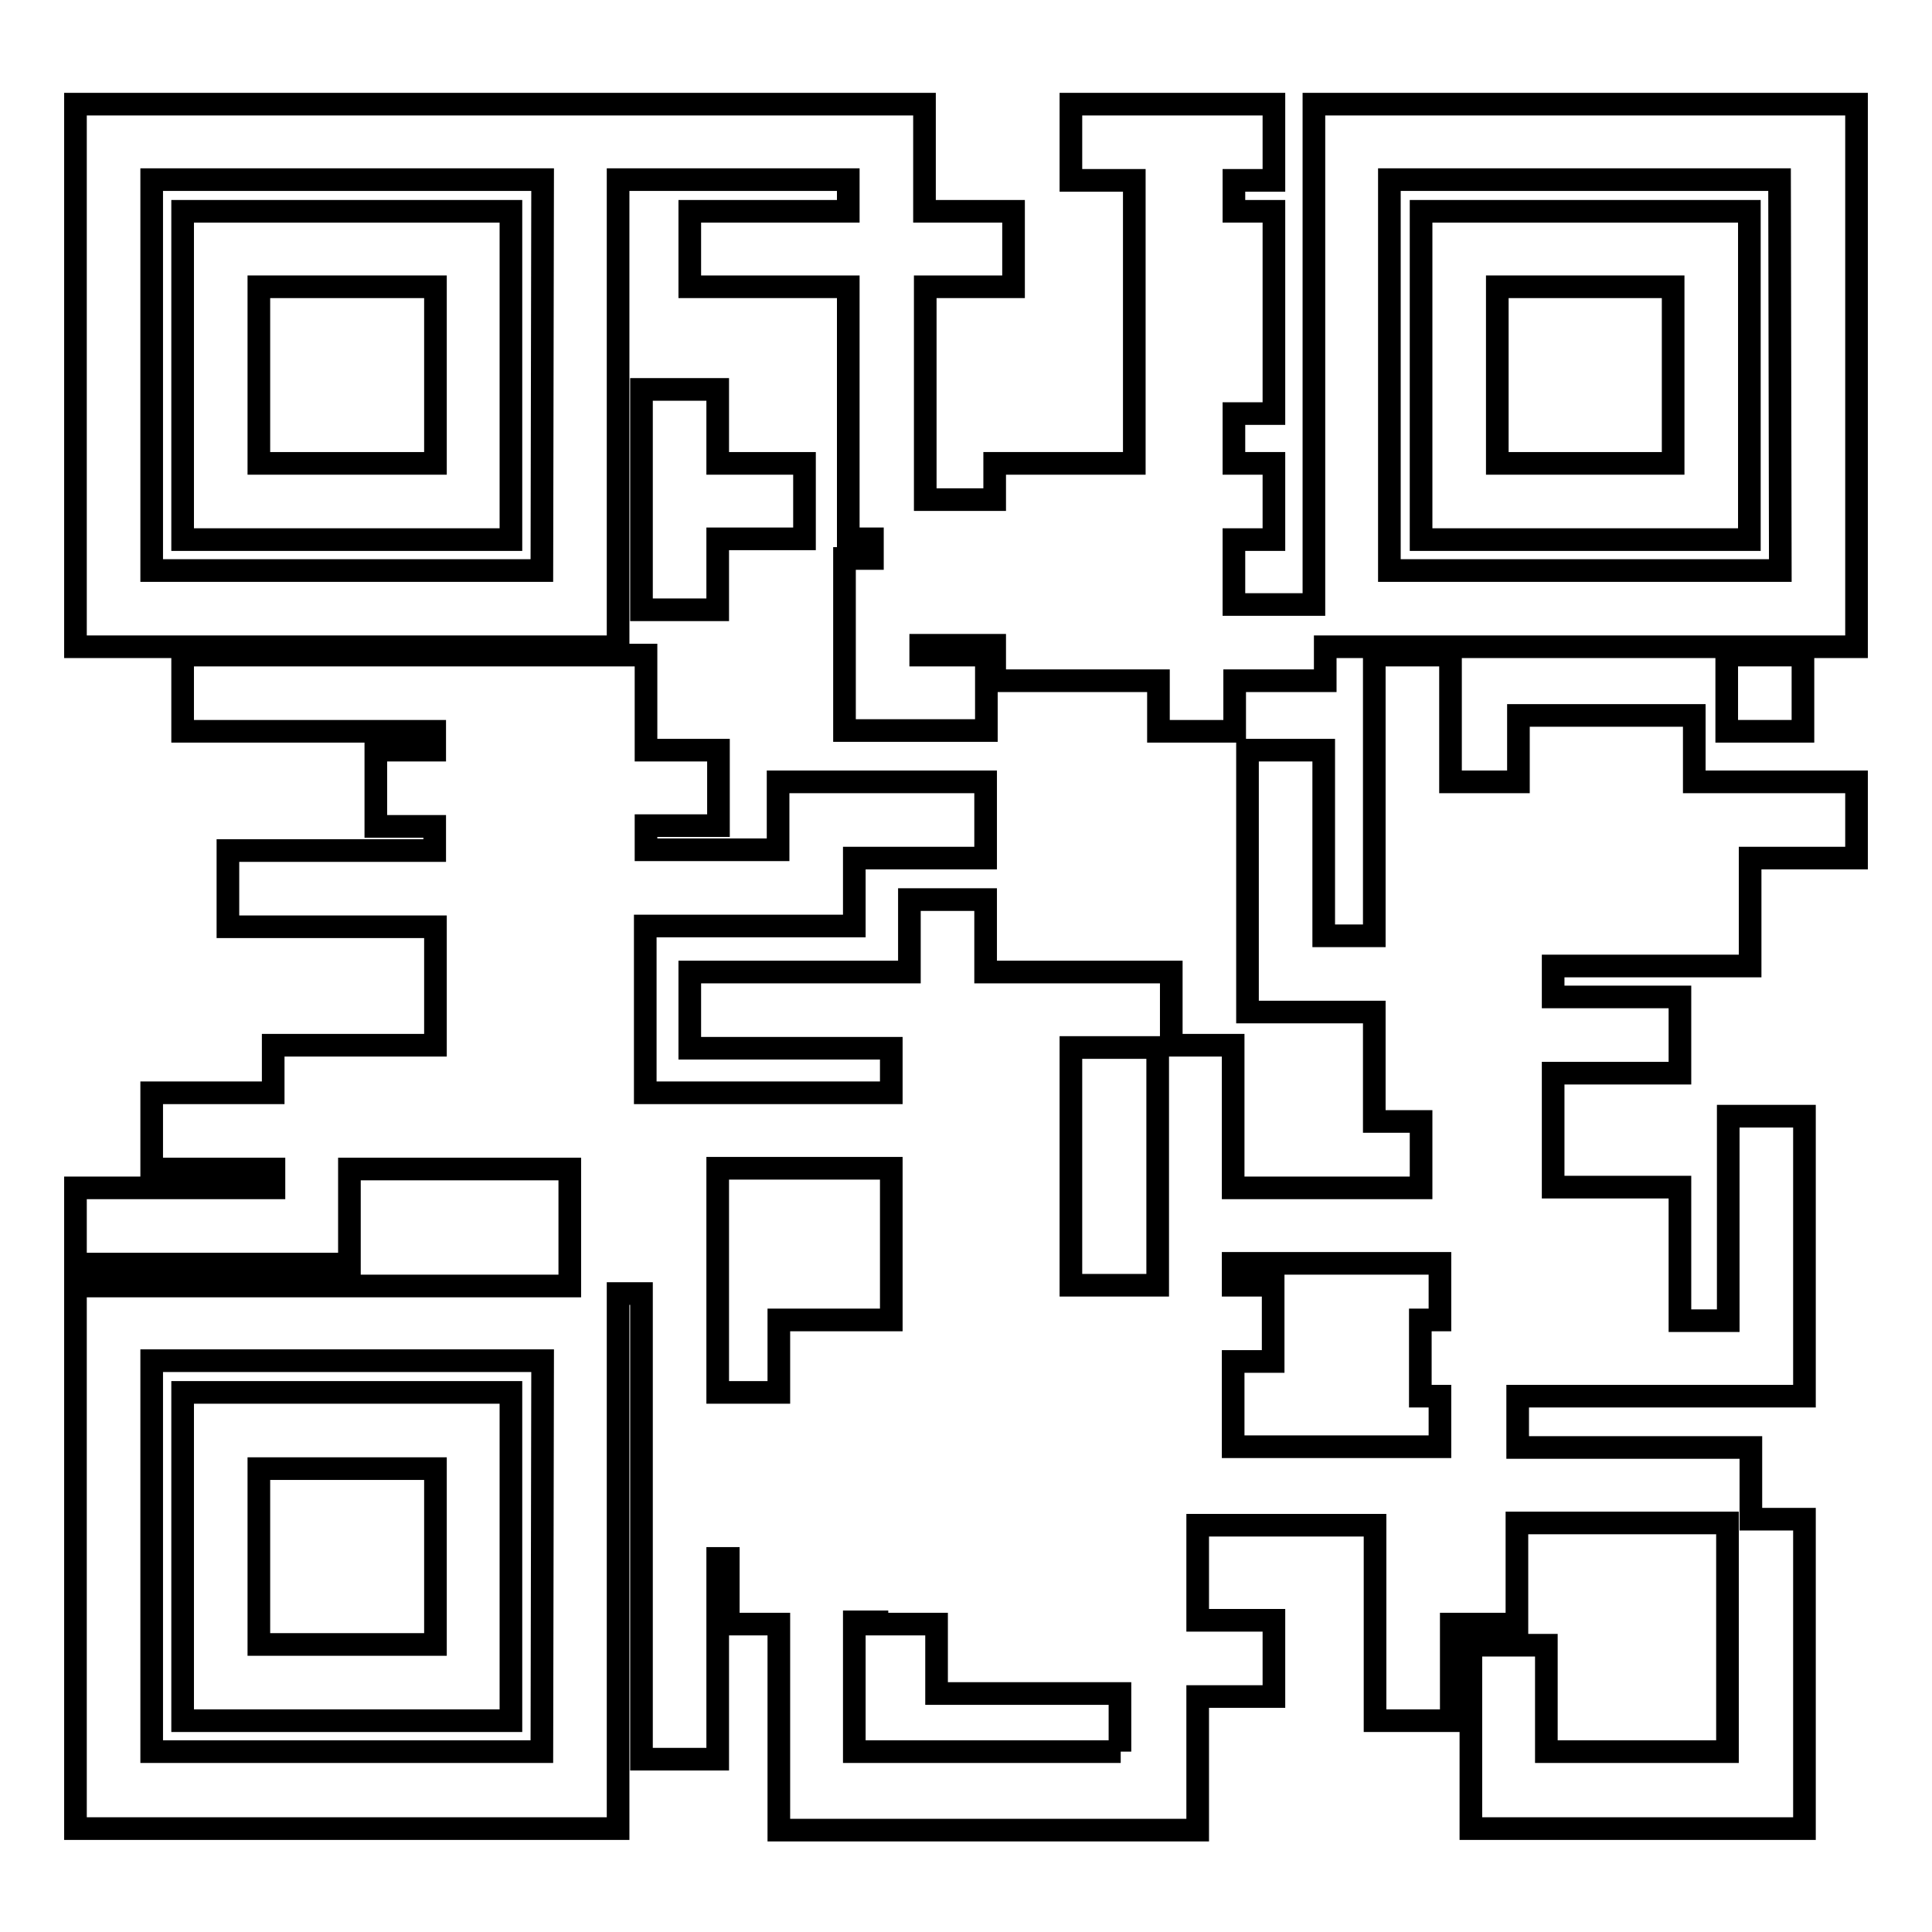 <?xml version="1.0" encoding="utf-8"?>
<!-- Svg Vector Icons : http://www.onlinewebfonts.com/icon -->
<!DOCTYPE svg PUBLIC "-//W3C//DTD SVG 1.1//EN" "http://www.w3.org/Graphics/SVG/1.1/DTD/svg11.dtd">
<svg version="1.1" xmlns="http://www.w3.org/2000/svg" xmlns:xlink="http://www.w3.org/1999/xlink" x="0px" y="0px" viewBox="0 0 256 256" enable-background="new 0 0 256 256" xml:space="preserve">
<g><g><g><g><g><path stroke-width="3" fill-opacity="0" stroke="#000000"  d="M67.7,28H24.2v43.5h43.5V28z M57.6,61.4H34.3V38h23.4V61.4z"/></g><g><path stroke-width="3" fill-opacity="0" stroke="#000000"  d="M174.1,13.8v66.3h-10.6v-8.6h5.3V61.4h-5.3v-6.6h5.3V28h-5.3v-4.1h5.3V13.8h-26.9v10.1h8.4v37.5h-8.4h-10.1v4.8h-9.2V38h11.7V28h-11.8v-4.1V13.8h-10.1H81.9h-1.4H10v71.9h71.9V23.8h30.5V28h-21V38h21v33.4h3.2v2.6h-3.7v12.7v10.1H122h8.7V86.8H122v-1.3h9.8v4.7h10.1h10.1h1.5v6.7h10.1v-6.7h12v-4.5H246V13.8H174.1z M71.8,75.6H20.1V23.8h51.8L71.8,75.6L71.8,75.6L71.8,75.6z M235.9,75.6h-51.8V23.8h51.7L235.9,75.6L235.9,75.6z"/></g><g><path stroke-width="3" fill-opacity="0" stroke="#000000"  d="M231.8,28h-43.5v43.5h43.5V28z M221.7,61.4h-23.3V38h23.3V61.4z"/></g><g><path stroke-width="3" fill-opacity="0" stroke="#000000"  d="M67.7,184.5H24.2V228h43.5V184.5z M57.6,217.9H34.3v-23.3h23.4V217.9z"/></g><g><path stroke-width="3" fill-opacity="0" stroke="#000000"  d="M85 51.6L85 61.4 85 71.4 85 80.8 95.1 80.8 95.1 71.4 106.6 71.4 106.6 61.4 95.1 61.4 95.1 51.6 z"/></g><g><path stroke-width="3" fill-opacity="0" stroke="#000000"  d="M224.5,103.6v-8.8h-23.3v8.8h-6.5h-2.5V86.8h-10.1v16.8v10.1V124h-6.7V99.4h-10.1V124v10.1h10.1h6.7v14.5h6.2v8.8h-24.9v-18.9h-8.2v-9.7h-24.6v-9.6h-10.1v9.6H91.4v10.1h26.7v5.9h-23h-9.6v-22.1h27.7v-9h17.4v-10.1h-27.5v9H85.6v-3.2h9.6V99.4h-9.6v-2.5V86.8H75.5h-7.8H57.6H24.2v10.1h33.4v2.5h-7.8v10.1h7.8v3.2H30.2v10.1h27.5v15.7H46.3H36.2v6.3H20.1v10.1h16.2v2.5H10v10.1h26.2h10.1v-10.1v-2.5h29.2v15.5H10v71.9h71.9v-70.9H85v20.5v10.1v31.1h10.1v-26.6h1.4v8.7h6.7v17.2v10.1h10.1h35.3h10.1v-10.1v-7.6h10.1v-10.1h-10.1v-12.6h4.8h18.7V228h10.1v-12.8h8.7v-13.4h27.9v30.3h-24V218h-10v24.3h4.2h5.9h24h3h7.1v-41h-7.1v-9.5h-30.9V185h11.4h10.1h6.4h10.1V175v-27.1h-10.1V175h-6.4v-7.6v-10.1h-10.1h-6.7v-15.1h16.8v-10.1h-16.8V128h16h10.1v-10.1v-4.2H246v-10.1h-14.2H224.5L224.5,103.6z M71.8,232.1H20.1v-51.8h51.8L71.8,232.1L71.8,232.1z M103.2,174.9v9.6h-8.1v-29.7h23v20.1h-1.8H103.2L103.2,174.9z M148.5,232.1h-35.3v-17.2h3v0.3h7.9v9.2h24.3V232.1L148.5,232.1z M153.4,157.3v10.1v2.9h-11.5v-31.5h11.5V157.3L153.4,157.3z M190.8,174.9h-2.6V185h2.6v6.7h-8.7h-18.7v-11.3h5.3v-10.1h-5.3v-2.9h27.4V174.9L190.8,174.9z"/></g><g><path stroke-width="3" fill-opacity="0" stroke="#000000"  d="M228.8 86.8h10.1v10.1h-10.1z"/></g></g></g><g></g><g></g><g></g><g></g><g></g><g></g><g></g><g></g><g></g><g></g><g></g><g></g><g></g><g></g><g></g></g></g>
</svg>